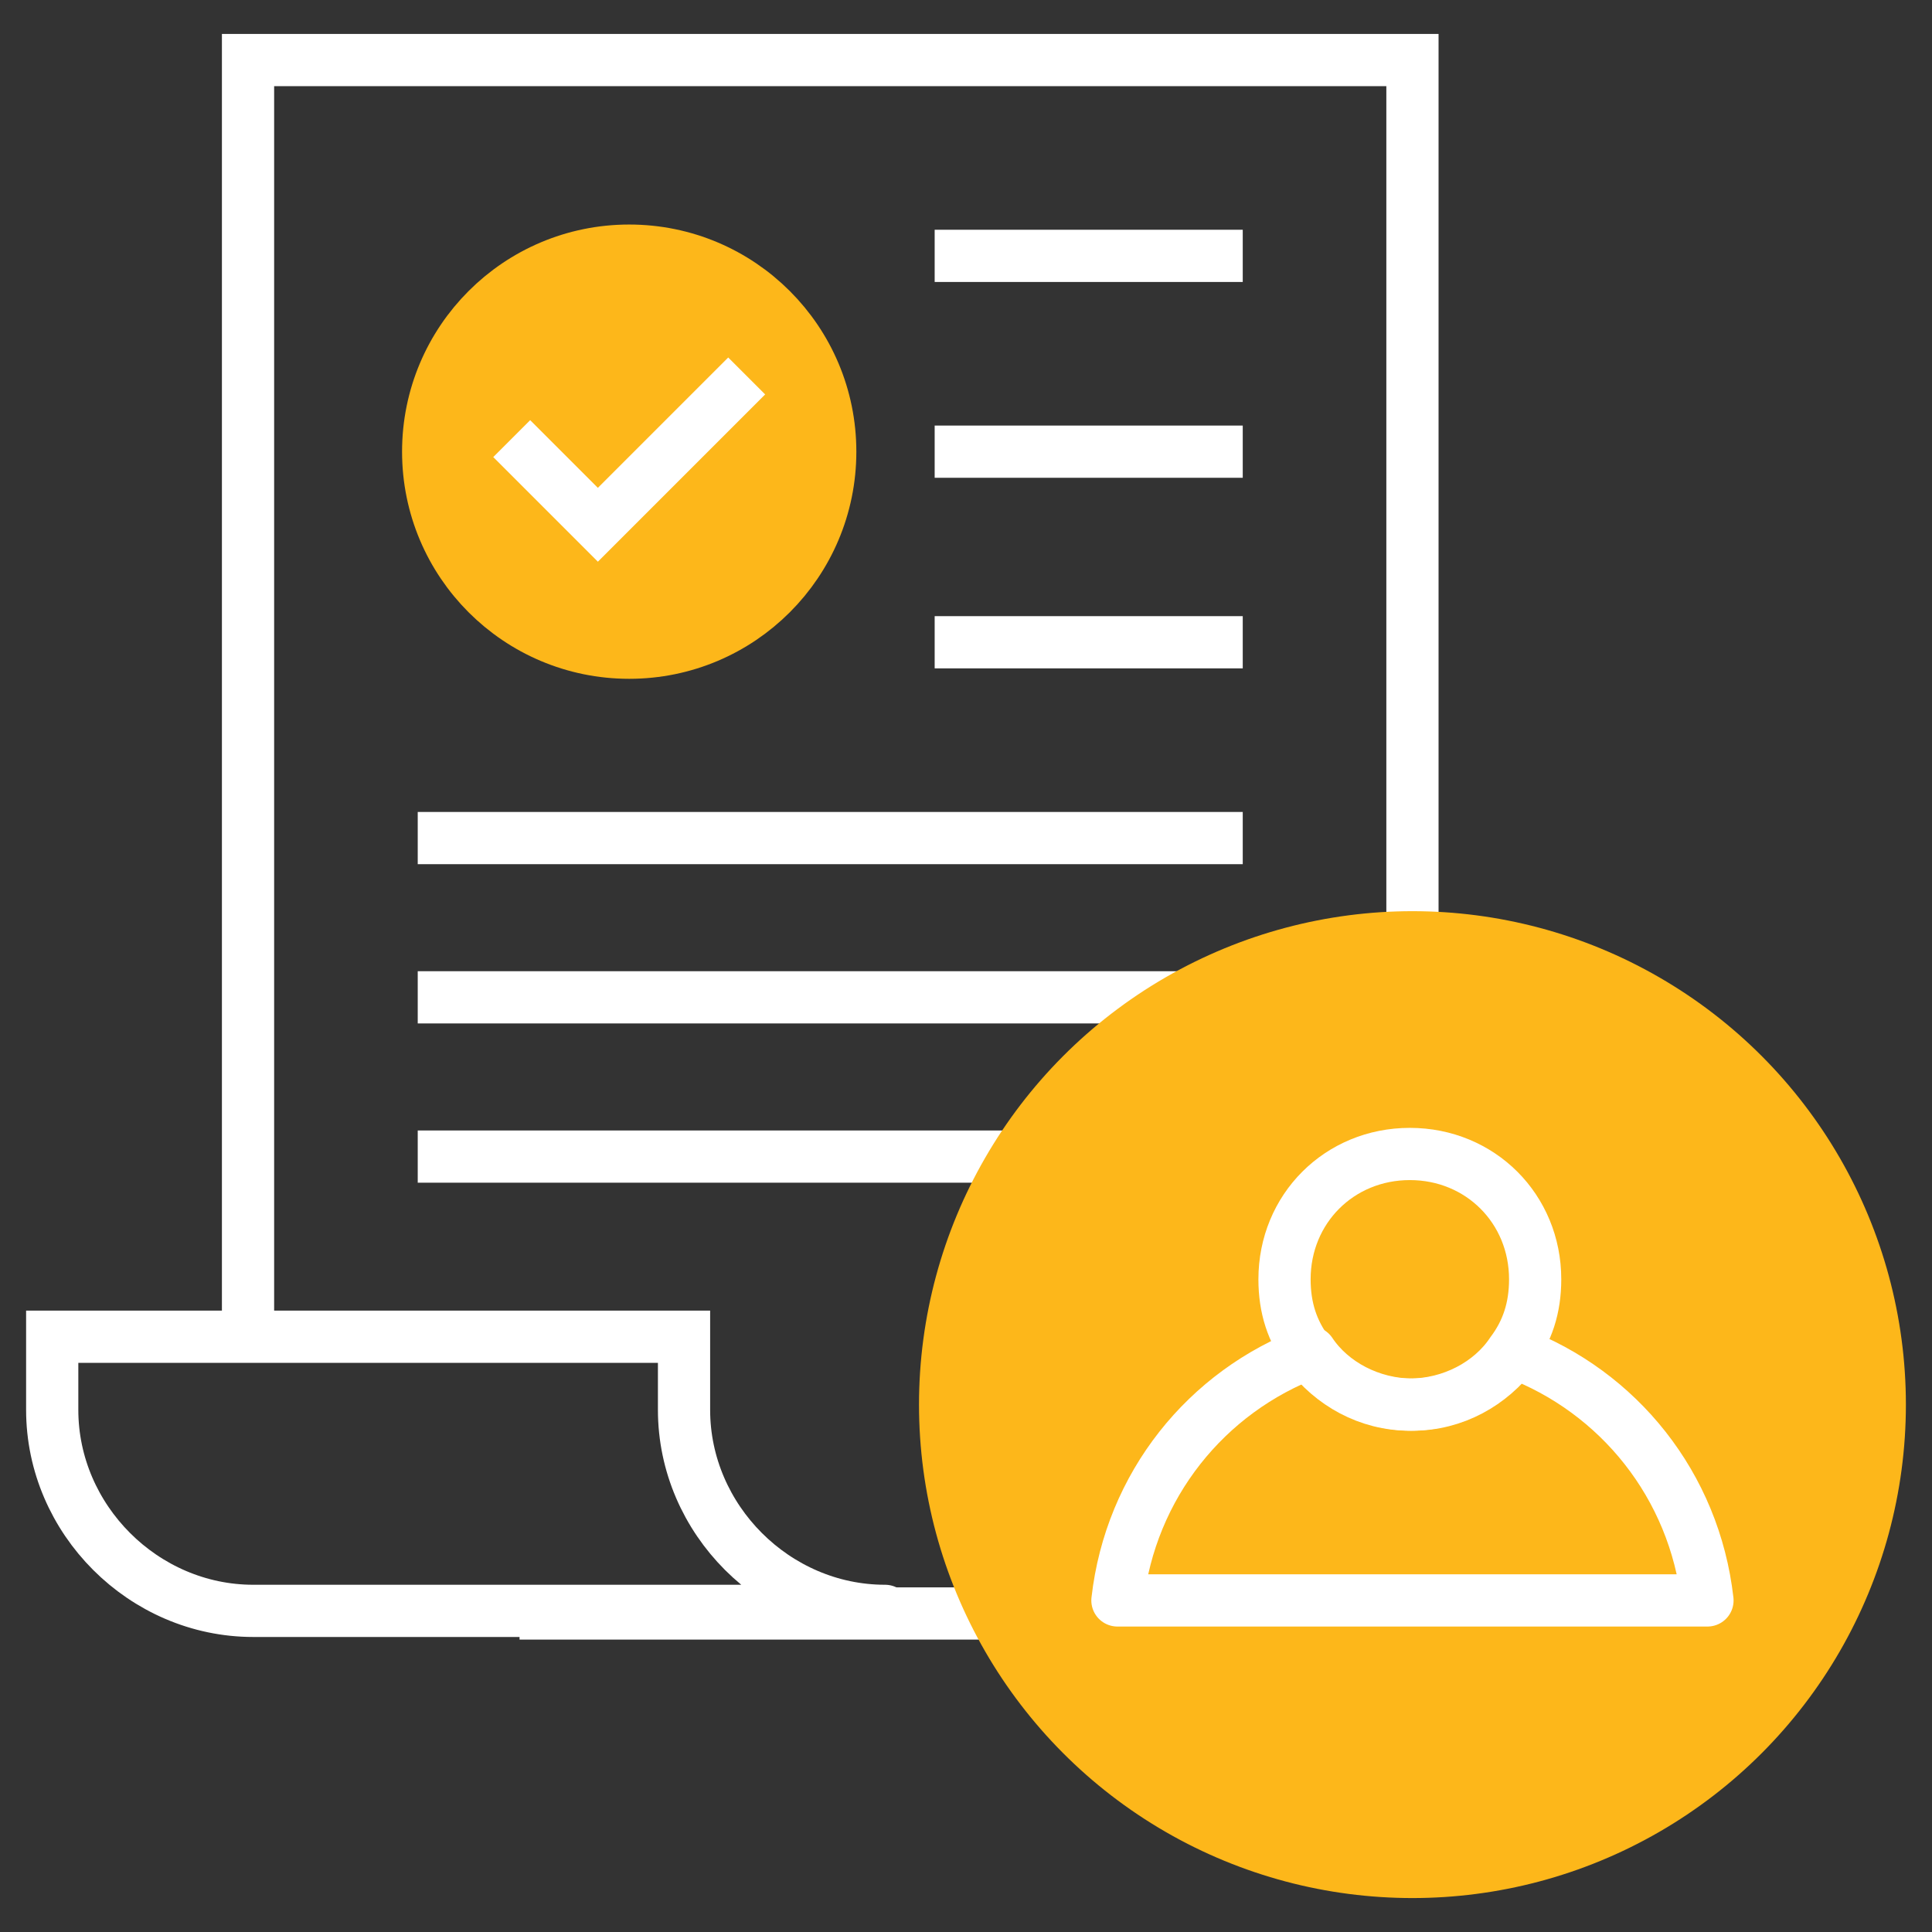 <?xml version="1.0" encoding="UTF-8"?> <!-- Generator: Adobe Illustrator 26.2.1, SVG Export Plug-In . SVG Version: 6.00 Build 0) --> <svg xmlns="http://www.w3.org/2000/svg" xmlns:xlink="http://www.w3.org/1999/xlink" version="1.1" id="Layer_1" x="0px" y="0px" viewBox="0 0 74 74" style="enable-background:new 0 0 74 74;" xml:space="preserve"><rect x="0" y="0" width="74" height="74" fill="#333333" stroke="none"/> <style type="text/css"> .st0{fill:none;stroke:#FFFFFF;stroke-width:2;stroke-linecap:square;stroke-miterlimit:10;} .st1{fill:#FDB71A;stroke:#FDB71A;stroke-width:2;stroke-miterlimit:10;} .st2{fill:none;stroke:#FFFFFF;stroke-width:2;stroke-linecap:round;stroke-linejoin:round;stroke-miterlimit:10;} .st3{fill:none;stroke:#FFFFFF;stroke-width:2;stroke-linecap:round;stroke-miterlimit:10;} .st4{fill:none;stroke:#FFFFFF;stroke-width:2;stroke-miterlimit:10;} </style> <g> <polyline class="st0" points="9.5,50.9 9.5,2.3 54.1,2.3 54.1,61.8 20.9,61.8 "></polyline> <g> <line class="st0" x1="36.8" y1="9.8" x2="46.6" y2="9.8"></line> <line class="st0" x1="36.8" y1="17.3" x2="46.6" y2="17.3"></line> <line class="st0" x1="36.8" y1="24.6" x2="46.6" y2="24.6"></line> </g> <path id="XMLID_151_" class="st0" d="M10,51.2h16.2v2.8c0,4.2,3.5,7.7,7.7,7.7c0.1,0-24.1,0-24.2,0C5.5,61.7,2,58.2,2,54v-2.8 L10,51.2z"></path> <g> <line class="st0" x1="17" y1="32.1" x2="46.6" y2="32.1"></line> <line class="st0" x1="17" y1="38.2" x2="46.6" y2="38.2"></line> <line class="st0" x1="17" y1="44.3" x2="46.6" y2="44.3"></line> </g> <circle id="XMLID_222_" class="st1" cx="54.1" cy="53.8" r="17.9"></circle> <g> <path id="XMLID_00000148657359161069597550000013162046811840408214_" class="st2" d="M65.4,61.3c-0.5-4.4-3.4-8-7.4-9.5 c-0.9,1.2-2.3,2-3.9,2c-1.6,0-3.1-0.8-3.9-2c-4,1.5-6.9,5.1-7.4,9.5H65.4"></path> <path id="XMLID_00000175298140952769698330000017797011985876825227_" class="st3" d="M54,44.2c-2.7,0-4.8,2.1-4.8,4.8 c0,1.1,0.3,2,0.9,2.8c0.9,1.2,2.3,2,3.9,2c1.6,0,3.1-0.8,3.9-2c0.6-0.8,0.9-1.7,0.9-2.8C58.8,46.3,56.7,44.2,54,44.2z"></path> </g> <g> <circle class="st1" cx="24.1" cy="17.3" r="7.7"></circle> <polyline class="st4" points="19.6,16.8 22.9,20.1 28.6,14.4 "></polyline> </g> </g> </svg> 